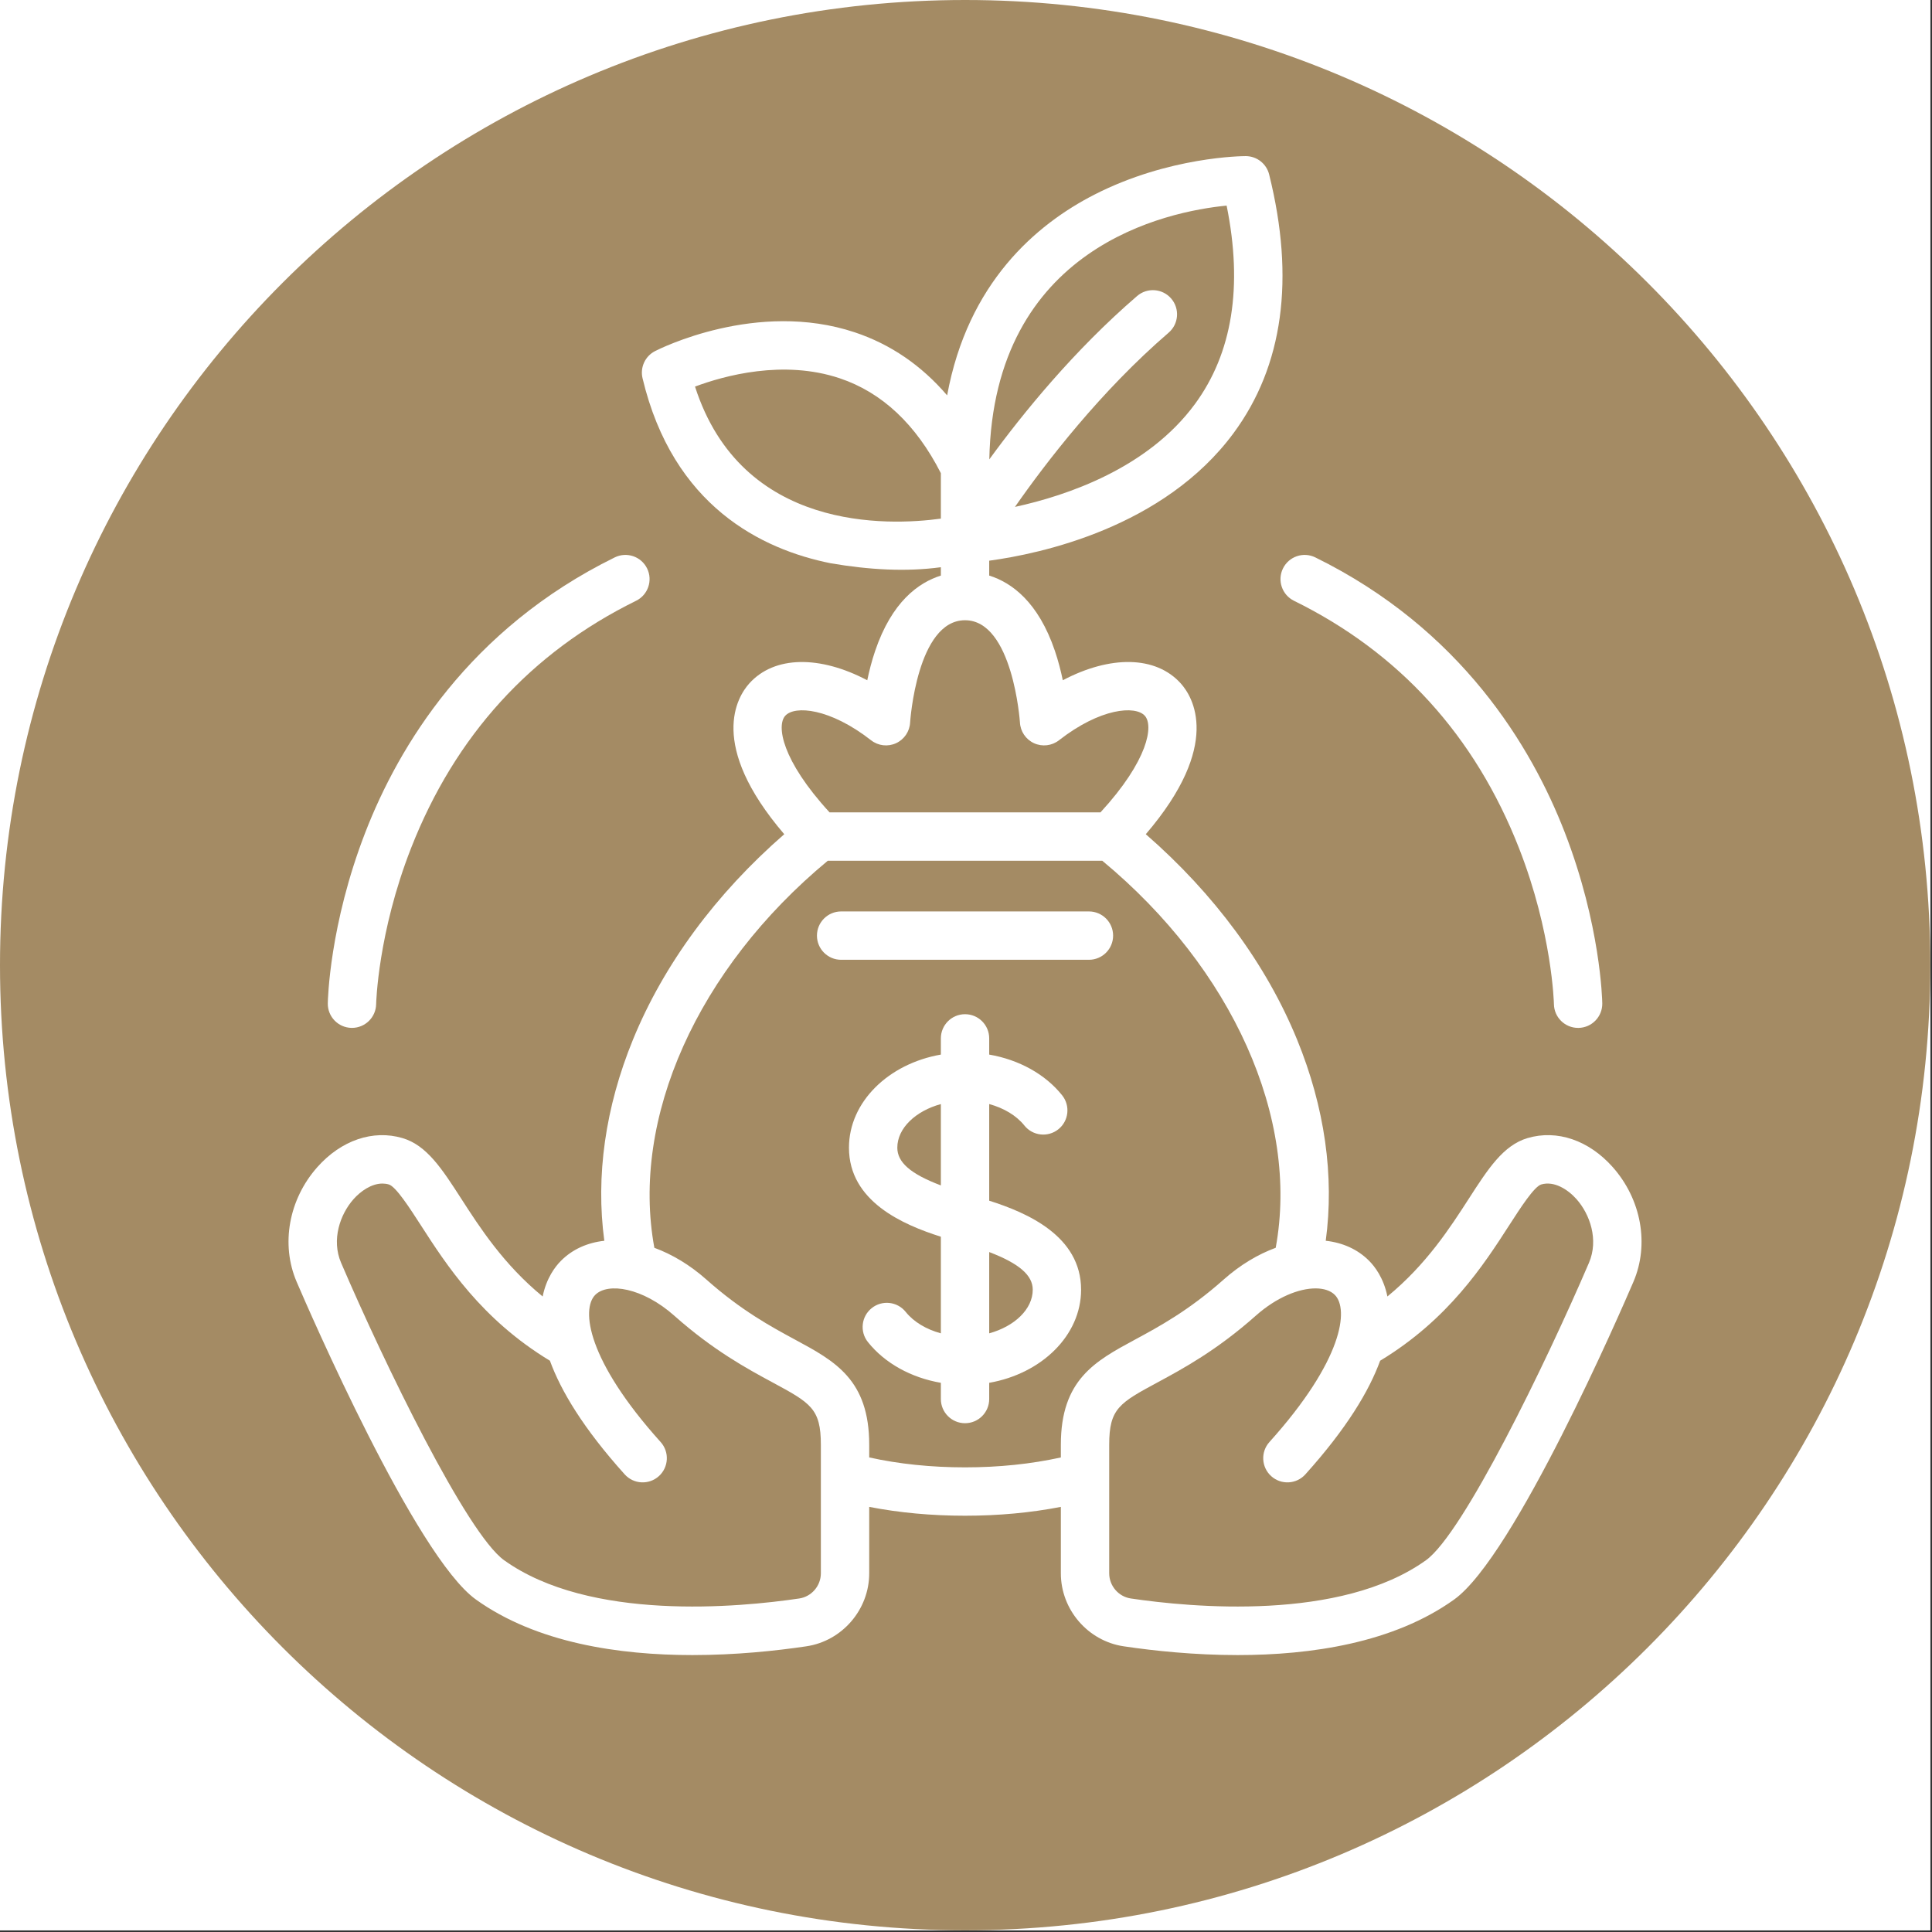 <svg xmlns="http://www.w3.org/2000/svg" xmlns:xlink="http://www.w3.org/1999/xlink" width="758" viewBox="0 0 568.5 568.5" height="758" preserveAspectRatio="xMidYMid meet"><rect x="0" y="0" width="568.5" height="568.5" fill="#333333" stroke="none"/><defs><clipPath id="e3d531eb76"><path d="M 0 0 L 568 0 L 568 568 L 0 568 Z M 0 0 " clip-rule="nonzero"></path></clipPath><clipPath id="0b186bcce1"><path d="M 284 0 C 127.152 0 0 127.152 0 284 C 0 440.848 127.152 568 284 568 C 440.848 568 568 440.848 568 284 C 568 127.152 440.848 0 284 0 Z M 284 0 " clip-rule="nonzero"></path></clipPath><clipPath id="baf5a4e439"><path d="M 84 45.938 L 484 45.938 L 484 487.301 L 84 487.301 Z M 84 45.938 " clip-rule="nonzero"></path></clipPath></defs><path fill="#ffffff" d="M 0 0 L 568 0 L 568 568 L 0 568 Z M 0 0 " fill-opacity="1" fill-rule="nonzero"></path><path fill="#ffffff" d="M 0 0 L 568 0 L 568 568 L 0 568 Z M 0 0 " fill-opacity="1" fill-rule="nonzero"></path><g clip-path="url(#e3d531eb76)"><g clip-path="url(#0b186bcce1)"><path fill="#a48b64" d="M 0 0 L 568 0 L 568 568 L 0 568 Z M 0 0 " fill-opacity="1" fill-rule="nonzero"></path></g></g><path fill="#ffffff" d="M 318.117 379.504 C 318.117 363.695 302.219 356.84 291.078 353.309 L 291.078 324.875 C 295.375 326.043 299.074 328.246 301.426 331.184 C 303.883 334.254 308.355 334.75 311.426 332.297 C 314.496 329.844 314.992 325.367 312.539 322.297 C 307.551 316.062 299.82 311.824 291.078 310.316 L 291.078 305.547 C 291.078 301.617 287.895 298.434 283.965 298.434 C 280.035 298.434 276.852 301.617 276.852 305.547 L 276.852 310.316 C 261.422 313.012 249.812 324.27 249.812 337.711 C 249.812 353.523 265.711 360.375 276.852 363.91 L 276.852 392.34 C 272.555 391.172 268.855 388.973 266.504 386.031 C 264.051 382.965 259.57 382.465 256.504 384.922 C 253.438 387.375 252.938 391.852 255.395 394.918 C 260.383 401.156 268.109 405.395 276.852 406.898 L 276.852 411.672 C 276.852 415.598 280.035 418.785 283.965 418.785 C 287.895 418.785 291.078 415.598 291.078 411.672 L 291.078 406.898 C 306.508 404.207 318.117 392.949 318.117 379.504 Z M 264.039 337.711 C 264.039 331.965 269.441 326.906 276.852 324.879 L 276.852 348.812 C 267.867 345.41 264.039 341.996 264.039 337.711 Z M 291.078 392.34 L 291.078 368.422 C 299.965 371.82 303.891 375.289 303.891 379.504 C 303.891 385.25 298.488 390.309 291.078 392.34 Z M 291.078 392.34 " fill-opacity="1" fill-rule="nonzero"></path><path fill="#ffffff" d="M 327.539 275.309 C 327.539 271.379 324.352 268.195 320.422 268.195 L 247.508 268.195 C 243.578 268.195 240.391 271.379 240.391 275.309 C 240.391 279.238 243.578 282.422 247.508 282.422 L 320.422 282.422 C 324.352 282.422 327.539 279.238 327.539 275.309 Z M 327.539 275.309 " fill-opacity="1" fill-rule="nonzero"></path><path fill="#ffffff" d="M 103.445 302.461 C 103.488 302.461 103.527 302.461 103.57 302.461 C 107.438 302.461 110.609 299.359 110.68 295.477 C 110.684 295.273 111.184 274.516 120.961 249.555 C 133.906 216.508 156.18 192.027 187.168 176.785 C 190.691 175.051 192.145 170.789 190.41 167.262 C 188.676 163.738 184.414 162.285 180.887 164.02 C 137.98 185.125 117.301 219.648 107.512 244.891 C 96.941 272.141 96.469 294.309 96.457 295.238 C 96.391 299.164 99.52 302.391 103.445 302.461 Z M 103.445 302.461 " fill-opacity="1" fill-rule="nonzero"></path><g clip-path="url(#baf5a4e439)"><path fill="#ffffff" d="M 474.539 343.414 C 467.527 335.52 458.168 332.328 449.5 334.883 C 442.348 336.992 437.867 343.938 432.199 352.734 C 426.734 361.207 419.719 372.09 408.25 381.492 C 407.148 376.043 404.523 372.66 402.871 371 C 399.48 367.586 395.051 365.645 390.105 365.102 C 392.676 346.102 389.824 325.832 381.672 305.91 C 372.625 283.789 357.309 263.023 337.156 245.469 C 359.797 219.051 350.922 204.961 347.445 201.098 C 340.066 192.902 326.656 192.82 312.734 200.168 C 312.172 197.461 311.418 194.5 310.41 191.523 C 305.52 177.105 297.684 171.434 291.078 169.363 L 291.078 164.988 C 306.102 162.953 342.445 155.27 362.992 127.434 C 377.578 107.668 381.098 82.062 373.453 51.336 C 372.664 48.164 369.816 45.938 366.551 45.938 C 365.637 45.938 343.938 46.066 322.02 57.277 C 304.777 66.098 284.773 83.289 278.699 116.34 C 271.137 107.516 262.051 101.297 251.523 97.789 C 222.707 88.188 193.945 102.699 192.734 103.324 C 189.824 104.82 188.312 108.113 189.07 111.297 C 198.031 148.922 224.133 161.676 244.453 165.746 C 255.707 167.668 266.578 168.301 276.852 166.906 L 276.852 169.367 C 270.242 171.438 262.41 177.105 257.52 191.527 C 256.508 194.5 255.758 197.465 255.195 200.172 C 241.27 192.824 227.863 192.906 220.484 201.102 C 217.004 204.965 208.133 219.051 230.77 245.469 C 210.617 263.023 195.301 283.793 186.254 305.914 C 178.105 325.836 175.254 346.105 177.824 365.105 C 172.879 365.648 168.449 367.59 165.059 371.004 C 163.406 372.664 160.781 376.047 159.68 381.496 C 148.211 372.094 141.191 361.207 135.73 352.734 C 130.062 343.941 125.582 336.996 118.43 334.887 C 109.762 332.332 100.402 335.523 93.387 343.418 C 84.957 352.914 82.566 366.172 87.293 377.191 C 90.82 385.418 122.281 457.938 140.043 470.668 C 157.863 483.441 182.152 487.012 203.738 487.012 C 216.492 487.012 228.305 485.766 237.273 484.434 C 247.816 482.871 255.77 473.633 255.77 462.953 L 255.77 443.406 C 264.645 445.133 274.09 446.008 283.965 446.008 C 293.84 446.008 303.285 445.133 312.16 443.406 L 312.16 462.953 C 312.16 473.637 320.113 482.871 330.656 484.434 C 339.625 485.766 351.434 487.012 364.191 487.012 C 385.773 487.012 410.066 483.441 427.887 470.668 C 445.648 457.938 477.109 385.418 480.637 377.191 C 485.363 366.168 482.973 352.91 474.539 343.414 Z M 360.941 60.5 C 365.766 84.297 362.629 103.93 351.59 118.926 C 337.723 137.762 314.094 145.797 298.656 149.16 C 307.871 135.949 323.922 115.074 343.883 97.887 C 346.859 95.32 347.195 90.828 344.633 87.852 C 342.07 84.875 337.578 84.539 334.602 87.102 C 316.121 103.016 301.066 121.504 291.109 135.172 C 292.363 72.543 343.559 62.203 360.941 60.5 Z M 204.512 113.754 C 213.012 110.578 230.461 105.727 247.121 111.32 C 259.562 115.496 269.551 124.895 276.852 139.23 L 276.852 152.609 C 261.379 154.727 218.254 156.5 204.512 113.754 Z M 231.059 210.621 C 233.832 207.539 244.156 208.332 256.324 217.832 C 258.422 219.469 261.254 219.801 263.672 218.688 C 266.09 217.578 267.684 215.215 267.809 212.555 C 267.824 212.258 269.848 182.508 283.965 182.508 C 298 182.508 300.105 212.266 300.121 212.555 C 300.246 215.215 301.84 217.578 304.258 218.688 C 306.672 219.797 309.508 219.469 311.605 217.832 C 323.773 208.328 334.094 207.539 336.871 210.617 C 339.449 213.48 337.988 223.621 323.824 239.043 L 244.102 239.043 C 229.941 223.621 228.48 213.48 231.059 210.621 Z M 241.543 462.949 C 241.543 466.637 238.809 469.82 235.184 470.359 C 217.461 472.988 173.52 477.156 148.332 459.102 C 137.367 451.246 113.094 401.25 100.367 371.582 C 97.453 364.781 100.105 357.281 104.027 352.863 C 106.133 350.492 109.316 348.266 112.535 348.266 C 113.16 348.266 113.789 348.348 114.406 348.531 C 116.488 349.145 120.527 355.41 123.773 360.441 C 131.371 372.23 141.676 388.207 161.816 400.398 C 165.051 409.273 171.652 420.32 183.82 433.84 C 186.445 436.762 190.945 436.996 193.863 434.371 C 196.785 431.742 197.023 427.242 194.395 424.324 C 172.684 400.199 170.992 385.215 175.148 381.031 C 178.859 377.297 189.09 378.867 198.406 387.148 C 209.934 397.391 219.945 402.797 227.254 406.742 C 238.516 412.824 241.543 414.461 241.543 425.117 Z M 312.16 425.117 L 312.16 428.859 C 303.41 430.789 293.961 431.777 283.965 431.777 C 273.973 431.777 264.52 430.789 255.77 428.859 L 255.77 425.117 C 255.77 405.973 245.688 400.527 234.016 394.227 C 226.945 390.406 218.148 385.656 207.859 376.512 C 203.02 372.215 197.766 369.086 192.547 367.172 C 185.543 329.098 205.223 285.051 243.586 253.273 L 324.344 253.273 C 362.707 285.051 382.387 329.098 375.383 367.168 C 370.164 369.082 364.91 372.211 360.07 376.512 C 349.781 385.656 340.984 390.406 333.914 394.223 C 322.242 400.527 312.16 405.973 312.16 425.117 Z M 467.562 371.582 C 454.836 401.25 430.562 451.246 419.602 459.102 C 394.41 477.156 350.469 472.988 332.746 470.359 C 329.121 469.82 326.387 466.637 326.387 462.949 L 326.387 425.117 C 326.387 414.461 329.414 412.824 340.676 406.742 C 347.984 402.797 357.996 397.391 369.523 387.148 C 375.703 381.656 382.281 379.117 387.094 379.117 C 389.539 379.117 391.531 379.773 392.781 381.031 C 396.938 385.215 395.246 400.199 373.535 424.324 C 370.906 427.242 371.145 431.742 374.066 434.371 C 376.984 436.996 381.484 436.762 384.109 433.84 C 396.277 420.32 402.879 409.273 406.113 400.398 C 426.254 388.211 436.559 372.23 444.156 360.445 C 447.402 355.41 451.441 349.145 453.523 348.531 C 457.34 347.406 461.387 350.031 463.902 352.863 C 467.824 357.281 470.477 364.781 467.562 371.582 Z M 467.562 371.582 " fill-opacity="1" fill-rule="nonzero"></path></g><path fill="#ffffff" d="M 380.766 176.785 C 411.75 192.027 434.023 216.508 446.969 249.555 C 456.746 274.512 457.246 295.27 457.25 295.465 C 457.312 299.355 460.484 302.465 464.363 302.465 C 464.398 302.465 464.438 302.465 464.477 302.465 C 468.406 302.402 471.539 299.168 471.477 295.238 C 471.461 294.309 470.988 272.141 460.422 244.891 C 450.629 219.645 429.953 185.125 387.043 164.02 C 383.52 162.285 379.258 163.738 377.523 167.262 C 375.789 170.785 377.238 175.051 380.766 176.785 Z M 380.766 176.785 " fill-opacity="1" fill-rule="nonzero"></path></svg>